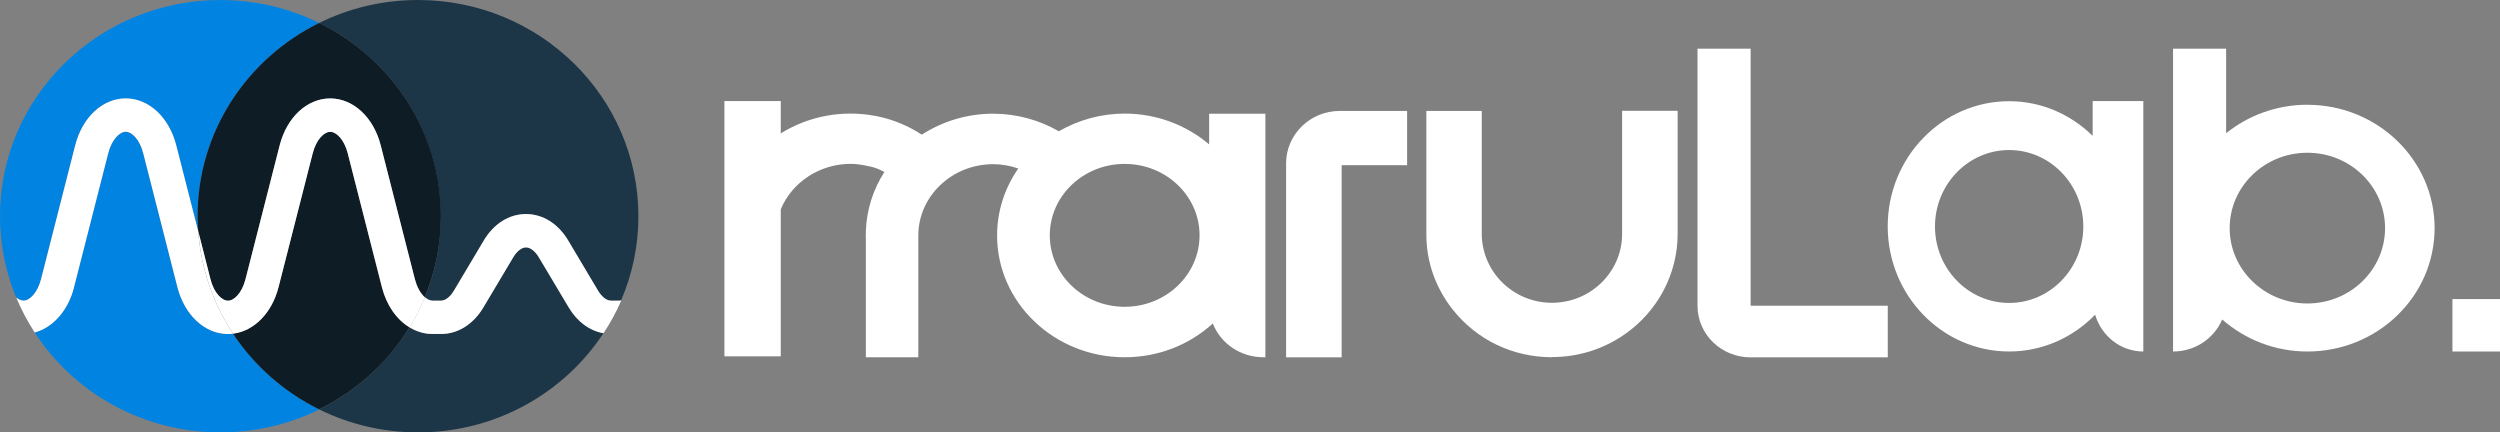 <svg width="185" height="32" viewBox="0 0 185 32" fill="none" xmlns="http://www.w3.org/2000/svg">
<rect x="0" y="0" width="185" height="32" fill="#808080" stroke="none"/>
<g clip-path="url(#clip0_192_882)">
<path d="M185 22.133H181.481V26.012H185V22.133Z" fill="white"/>
<path d="M95.316 12.092V26.306H99.14V12.092H103.984V8.343H99.14C97.026 8.343 95.316 10.018 95.316 12.092Z" fill="white"/>
<path d="M99.279 26.443H95.171V12.092C95.171 9.947 96.953 8.209 99.143 8.209H104.126V12.226H99.282V26.44L99.279 26.443ZM95.447 26.172H98.994V11.958H103.838V8.48H99.131C97.099 8.48 95.444 10.101 95.444 12.092V26.172H95.447Z" fill="white"/>
<path d="M120.176 8.346V17.373C120.15 20.227 117.768 22.552 114.843 22.552C111.918 22.552 109.531 20.219 109.511 17.353V8.355H105.688V17.353C105.688 19.407 106.406 21.298 107.601 22.811C109.273 24.927 111.895 26.297 114.843 26.297C116.829 26.297 118.676 25.676 120.176 24.622C122.493 22.993 123.999 20.335 123.999 17.325V8.352H120.176V8.343V8.346Z" fill="white"/>
<path d="M114.843 26.434C111.947 26.434 109.264 25.146 107.49 22.893C106.231 21.29 105.551 19.381 105.551 17.353V8.209H109.65V17.316C109.668 20.136 111.994 22.406 114.843 22.406C117.693 22.406 120.01 20.145 120.036 17.362V8.201H124.145V17.316C124.145 20.244 122.694 23.01 120.257 24.719C118.667 25.836 116.8 26.423 114.843 26.423V26.431V26.434ZM105.824 8.48V17.316C105.824 19.307 106.487 21.17 107.708 22.72C109.435 24.899 112.038 26.152 114.843 26.152C116.736 26.152 118.556 25.585 120.092 24.494C122.455 22.836 123.86 20.153 123.86 17.305V8.457H120.313V17.356C120.286 20.284 117.829 22.671 114.843 22.671C111.857 22.671 109.392 20.276 109.374 17.339V8.466H105.827V8.474L105.824 8.48Z" fill="white"/>
<path d="M154.849 10.044C153.235 8.466 151.063 7.489 148.676 7.489C143.718 7.489 139.691 11.642 139.691 16.749C139.691 21.857 143.718 26.01 148.676 26.01C151.153 26.01 153.406 24.97 155.038 23.289C155.514 24.867 156.922 26.01 158.605 26.01V7.48H154.857V10.035L154.849 10.044ZM148.676 22.418C145.649 22.418 143.189 19.883 143.189 16.761C143.189 13.639 145.649 11.103 148.676 11.103C151.703 11.103 154.165 13.639 154.165 16.761C154.165 19.883 151.705 22.418 148.676 22.418Z" fill="white"/>
<path d="M170.747 7.751C168.461 7.751 166.365 8.548 164.734 9.859V3.603H160.806V26.012C162.448 26.012 163.856 25.033 164.44 23.64C166.112 25.104 168.322 26.012 170.747 26.012C175.94 26.012 180.161 21.919 180.161 16.883C180.161 11.847 175.94 7.754 170.747 7.754V7.751ZM170.747 22.457C167.574 22.457 164.995 19.957 164.995 16.88C164.995 13.804 167.572 11.303 170.747 11.303C173.922 11.303 176.495 13.804 176.495 16.88C176.495 19.957 173.919 22.457 170.747 22.457Z" fill="white"/>
<path d="M129.547 3.603H125.616V22.626C125.616 24.736 127.372 26.445 129.547 26.445H139.695V22.626H129.547V3.603Z" fill="white"/>
<path d="M89.477 8.406V10.685C87.741 9.215 85.532 8.406 83.226 8.406C81.519 8.406 79.83 8.859 78.356 9.713C76.882 8.867 75.201 8.414 73.494 8.414C71.61 8.414 69.79 8.95 68.214 9.964C67.225 9.323 66.153 8.87 65.025 8.628C64.931 8.611 64.847 8.594 64.754 8.574C62.32 8.121 59.829 8.591 57.776 9.873V7.477H53.606V26.369H57.776V15.49C58.608 13.479 60.669 12.126 62.934 12.126C63.315 12.126 63.707 12.172 64.175 12.277L64.306 12.303C64.437 12.328 64.568 12.357 64.69 12.399C64.774 12.425 64.859 12.454 64.943 12.488C65.112 12.55 65.269 12.639 65.446 12.727C64.606 14.026 64.132 15.53 64.074 17.08V17.213C64.074 17.285 64.065 17.356 64.065 17.427C64.065 17.498 64.065 17.57 64.074 17.641V26.437H67.955V17.427C67.955 14.516 70.447 12.149 73.497 12.149C74.114 12.149 74.739 12.257 75.352 12.468C74.326 13.946 73.785 15.655 73.785 17.427C73.785 22.395 78.021 26.437 83.226 26.437C85.671 26.437 87.983 25.548 89.748 23.936C90.335 25.44 91.818 26.437 93.498 26.437H93.638V8.414H89.477V8.406ZM88.768 17.416C88.768 20.327 86.287 22.703 83.226 22.703C80.164 22.703 77.684 20.335 77.684 17.416C77.684 14.496 80.164 12.129 83.226 12.129C86.287 12.129 88.768 14.496 88.768 17.416Z" fill="white"/>
<path d="M32.614 15.997C32.614 18.119 32.204 20.142 31.437 21.996C31.626 22.161 31.823 22.247 31.995 22.247H32.632C32.952 22.247 33.306 21.97 33.582 21.512L35.795 17.797C36.536 16.555 37.673 15.841 38.915 15.841C40.156 15.841 41.296 16.553 42.038 17.797L44.25 21.512C44.524 21.973 44.878 22.247 45.201 22.247H45.838C45.876 22.247 45.916 22.238 45.96 22.23C46.786 20.313 47.242 18.208 47.242 16C47.242 7.164 39.938 0 30.931 0C28.302 0 25.819 0.612 23.618 1.698C28.956 4.327 32.608 9.742 32.608 16L32.614 15.997Z" fill="#1C3648"/>
<path d="M3.035 20.657L5.565 10.748C6.094 8.68 7.595 7.284 9.301 7.284C11.008 7.284 12.508 8.674 13.037 10.748L14.666 17.123C14.64 16.752 14.619 16.379 14.619 16C14.619 9.742 18.286 4.33 23.621 1.698C21.423 0.616 18.946 0.003 16.311 0.003C7.304 0 0 7.164 0 15.997C0 18.122 0.427 20.151 1.195 22.011C1.378 22.167 1.567 22.244 1.736 22.244C2.181 22.244 2.768 21.697 3.033 20.652V20.657H3.035Z" fill="#0183E2"/>
<path d="M17.242 24.691C17.117 24.708 16.995 24.716 16.864 24.716C15.157 24.716 13.657 23.326 13.128 21.253L10.598 11.343C10.331 10.297 9.743 9.75 9.301 9.75C8.859 9.75 8.269 10.297 8.005 11.343L5.475 21.253C5.036 22.979 3.911 24.235 2.562 24.6C5.46 29.046 10.534 31.997 16.311 31.997C18.94 31.997 21.423 31.385 23.624 30.299C21.019 29.018 18.818 27.072 17.242 24.691Z" fill="#0183E2"/>
<path d="M42.084 22.759L39.869 19.045C39.595 18.584 39.241 18.31 38.918 18.31C38.595 18.31 38.243 18.586 37.97 19.045L35.757 22.759C35.016 24.001 33.879 24.716 32.632 24.716H31.995C31.396 24.716 30.82 24.54 30.306 24.227C28.698 26.816 26.392 28.932 23.627 30.299C25.828 31.385 28.311 31.997 30.939 31.997C36.694 31.997 41.75 29.075 44.652 24.659C43.628 24.477 42.715 23.813 42.084 22.757V22.759Z" fill="#1C3648"/>
<path d="M30.306 24.227C29.355 23.651 28.599 22.594 28.256 21.253L25.727 11.343C25.459 10.297 24.872 9.75 24.43 9.75C23.988 9.75 23.398 10.297 23.133 11.343L20.603 21.253C20.112 23.17 18.792 24.5 17.239 24.685C18.815 27.069 21.016 29.012 23.621 30.294C26.392 28.929 28.712 26.816 30.303 24.221V24.227H30.306Z" fill="#0E1C25"/>
<path d="M14.622 15.997C14.622 16.376 14.639 16.746 14.669 17.119L15.57 20.657C15.837 21.703 16.425 22.25 16.867 22.25C17.309 22.25 17.899 21.703 18.163 20.657L20.693 10.747C21.222 8.679 22.723 7.284 24.429 7.284C26.136 7.284 27.636 8.674 28.166 10.747L30.695 20.657C30.858 21.295 31.14 21.743 31.434 21.999C32.195 20.145 32.626 18.122 32.626 16C32.626 9.742 28.962 4.33 23.624 1.698C18.286 4.327 14.622 9.742 14.622 16H14.631L14.622 15.997Z" fill="#0E1C25"/>
<path d="M5.478 21.253L8.008 11.343C8.275 10.297 8.863 9.75 9.305 9.75C9.747 9.75 10.337 10.297 10.601 11.343L13.131 21.253C13.66 23.321 15.16 24.716 16.867 24.716C16.992 24.716 17.12 24.708 17.245 24.691C15.786 22.483 14.867 19.9 14.669 17.119L13.041 10.745C12.512 8.677 11.011 7.281 9.305 7.281C7.598 7.281 6.098 8.671 5.568 10.745L3.039 20.654C2.771 21.7 2.184 22.247 1.742 22.247C1.573 22.247 1.384 22.164 1.201 22.013C1.579 22.922 2.036 23.785 2.568 24.605C3.917 24.238 5.042 22.985 5.481 21.258V21.253H5.478Z" fill="white"/>
<path d="M45.847 22.247H45.21C44.89 22.247 44.535 21.97 44.259 21.512L42.047 17.797C41.305 16.55 40.168 15.841 38.924 15.841C37.679 15.841 36.542 16.553 35.804 17.797L33.591 21.512C33.318 21.973 32.963 22.247 32.641 22.247H32.004C31.832 22.247 31.634 22.161 31.445 21.996C31.126 22.768 30.751 23.517 30.314 24.224C30.829 24.537 31.405 24.713 32.004 24.713H32.641C33.882 24.713 35.022 24.001 35.766 22.757L37.979 19.042C38.252 18.581 38.607 18.307 38.927 18.307C39.246 18.307 39.601 18.584 39.877 19.042L42.093 22.757C42.721 23.813 43.637 24.48 44.66 24.659C45.169 23.89 45.611 23.081 45.977 22.23C45.937 22.238 45.893 22.247 45.855 22.247H45.847Z" fill="white"/>
<path d="M30.701 20.657L28.172 10.747C27.643 8.679 26.142 7.284 24.436 7.284C22.729 7.284 21.229 8.674 20.699 10.747L18.17 20.657C17.902 21.703 17.315 22.25 16.873 22.25C16.431 22.25 15.841 21.703 15.576 20.657L14.675 17.119C14.873 19.9 15.791 22.483 17.248 24.691C18.795 24.503 20.121 23.172 20.612 21.258L23.142 11.348C23.409 10.303 23.997 9.756 24.438 9.756C24.88 9.756 25.471 10.303 25.735 11.348L28.265 21.258C28.608 22.603 29.358 23.657 30.315 24.232C30.751 23.526 31.129 22.777 31.446 22.005C31.152 21.751 30.867 21.298 30.707 20.663H30.698L30.701 20.657Z" fill="white"/>
</g>
<defs>
<clipPath id="clip0_192_882">
<rect width="185" height="32" fill="white"/>
</clipPath>
</defs>
</svg>
